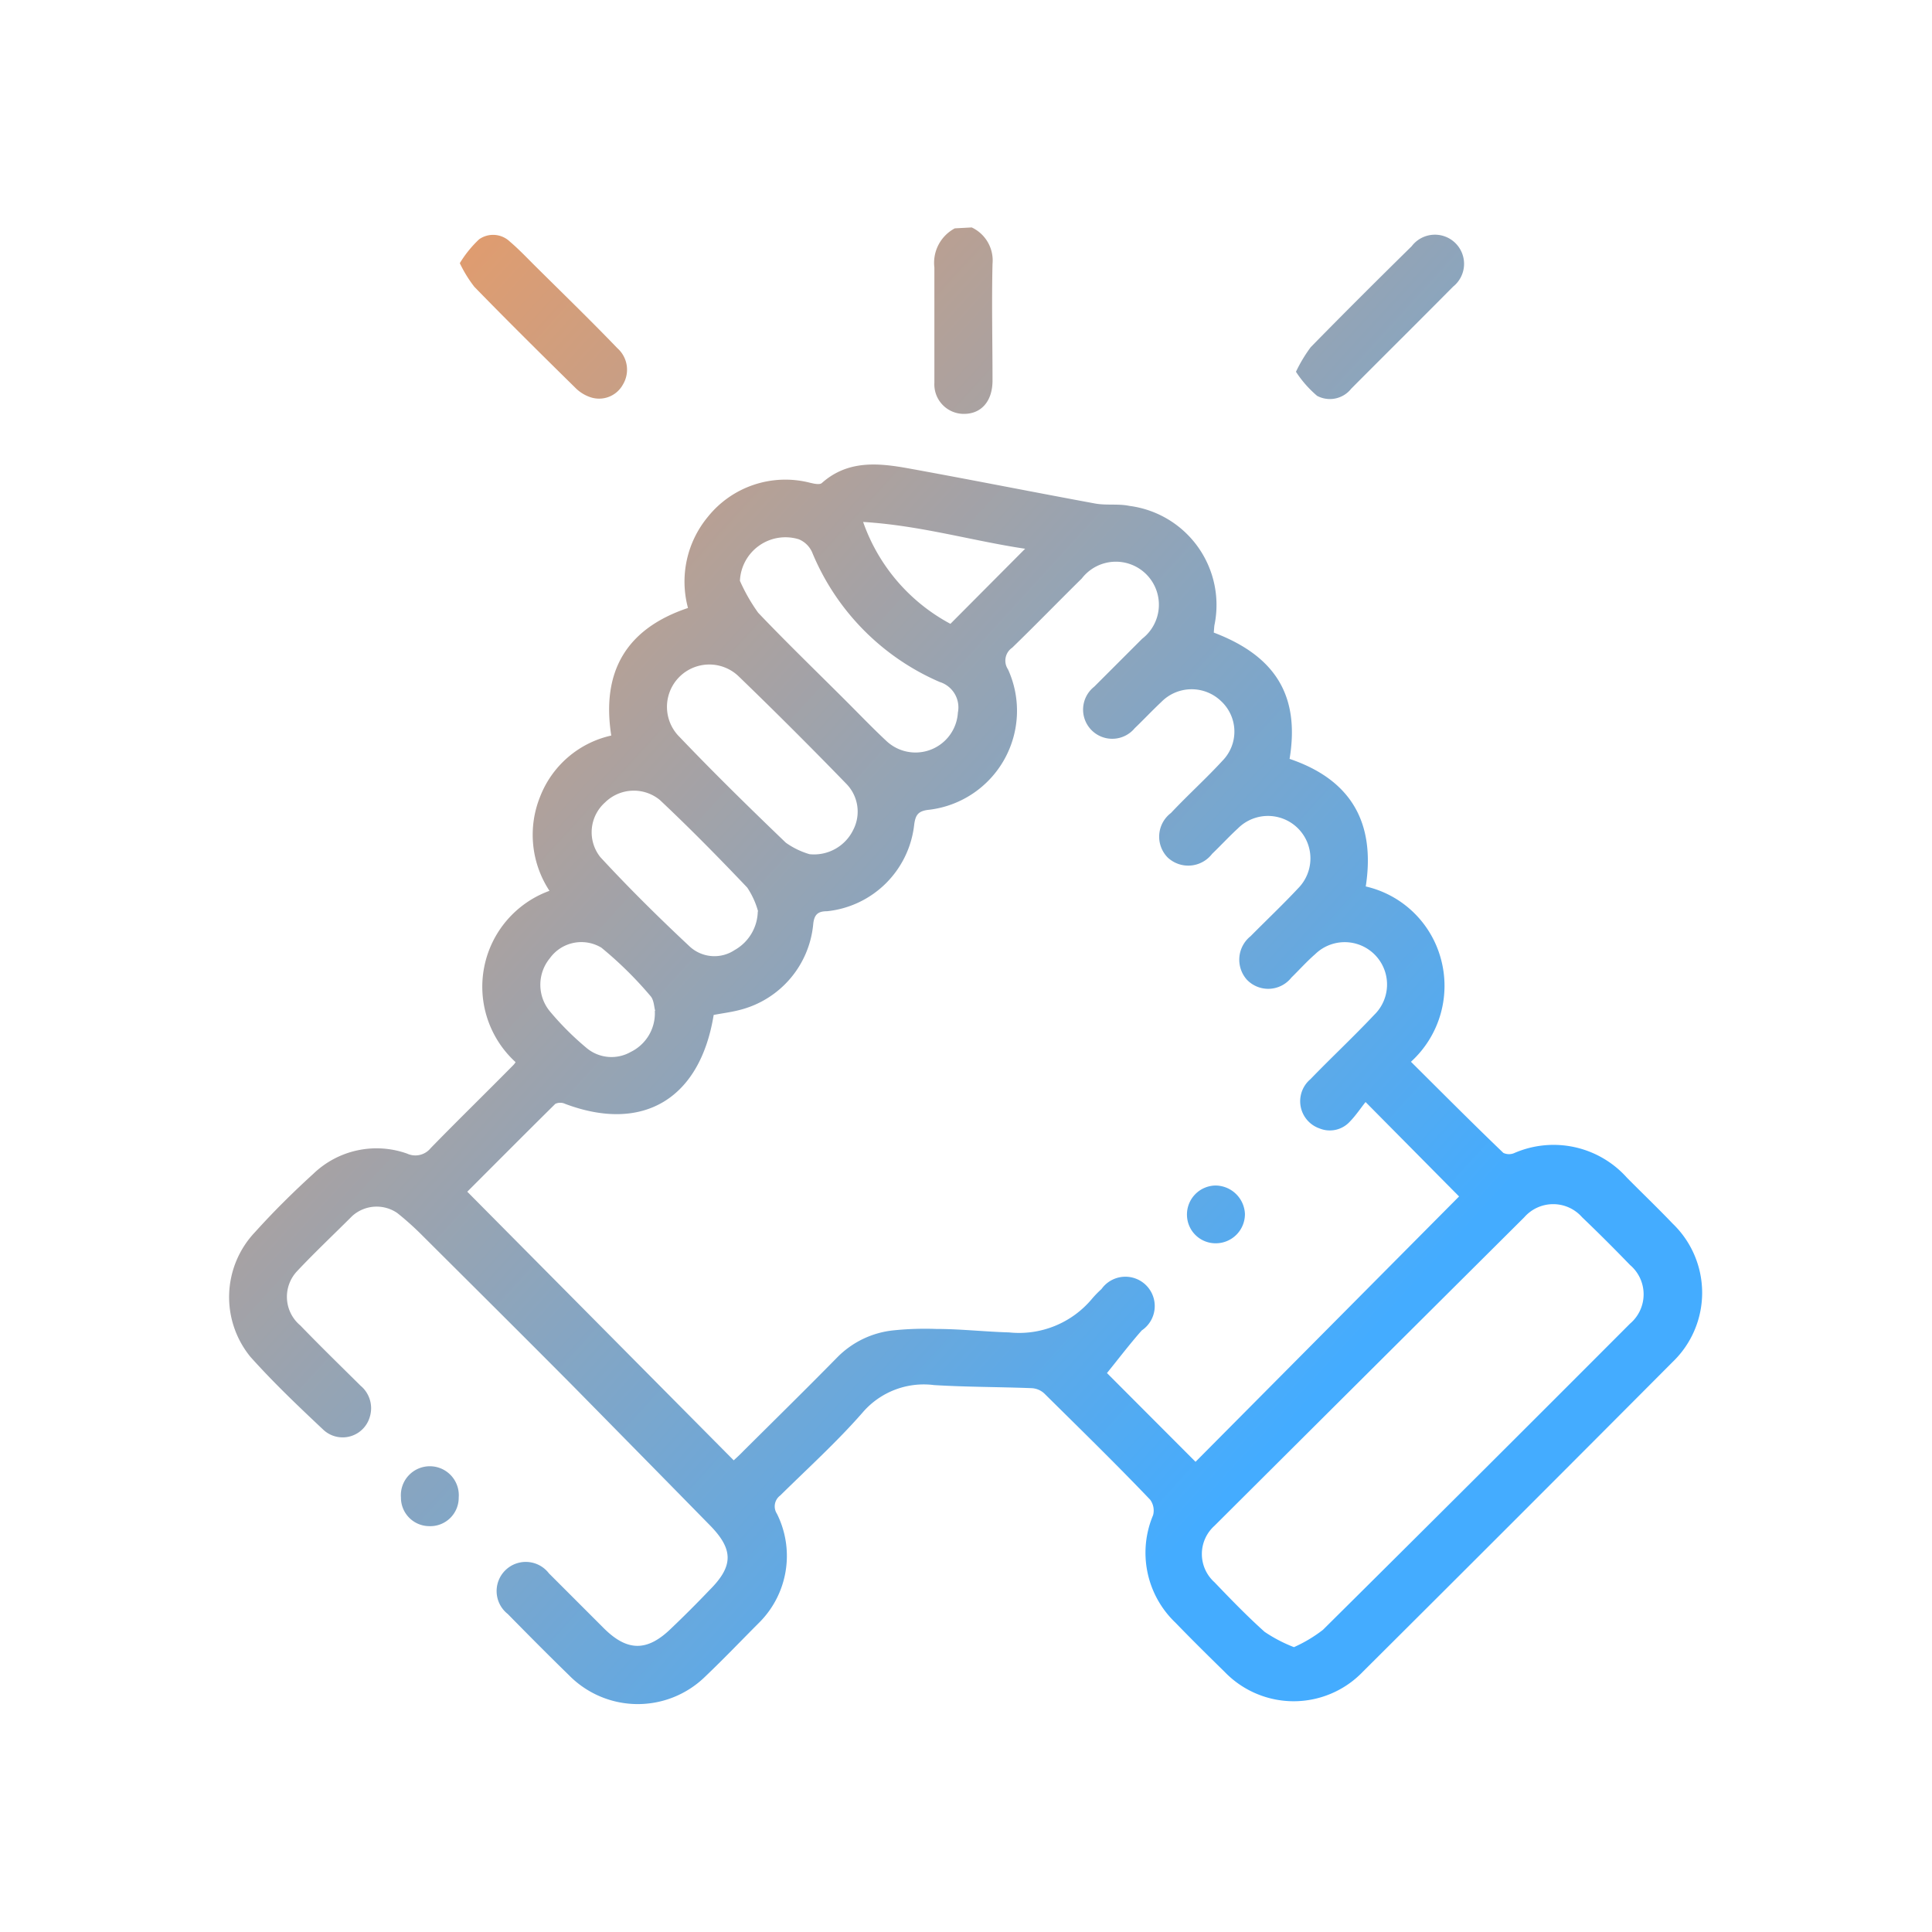 <svg xmlns="http://www.w3.org/2000/svg" xmlns:xlink="http://www.w3.org/1999/xlink" viewBox="0 0 106.01 106.01"><defs><style>.cls-1{fill:url(#Degradado_sin_nombre_176);}.cls-2{fill:url(#Degradado_sin_nombre_176-2);}.cls-3{fill:url(#Degradado_sin_nombre_176-3);}.cls-4{fill:url(#Degradado_sin_nombre_176-4);}.cls-5{fill:url(#Degradado_sin_nombre_176-5);}.cls-6{fill:url(#Degradado_sin_nombre_176-6);}.cls-7{fill:none;}</style><linearGradient id="Degradado_sin_nombre_176" x1="24.35" y1="-8.38" x2="92.79" y2="54.06" gradientUnits="userSpaceOnUse"><stop offset="0" stop-color="#ff9952"/><stop offset="1" stop-color="#44acff"/></linearGradient><linearGradient id="Degradado_sin_nombre_176-2" x1="0.82" y1="17.4" x2="69.27" y2="79.84" xlink:href="#Degradado_sin_nombre_176"/><linearGradient id="Degradado_sin_nombre_176-3" x1="14.04" y1="2.92" x2="82.48" y2="65.35" xlink:href="#Degradado_sin_nombre_176"/><linearGradient id="Degradado_sin_nombre_176-4" x1="34.91" y1="-19.96" x2="103.35" y2="42.48" xlink:href="#Degradado_sin_nombre_176"/><linearGradient id="Degradado_sin_nombre_176-5" x1="-21.1" y1="41.43" x2="47.35" y2="103.87" xlink:href="#Degradado_sin_nombre_176"/><linearGradient id="Degradado_sin_nombre_176-6" x1="6.23" y1="11.47" x2="74.68" y2="73.91" xlink:href="#Degradado_sin_nombre_176"/></defs><g id="Capa_2" data-name="Capa 2"><g id="Arte"><g id="WSYEtA"><path class="cls-1" d="M53.32,12.48a2,2,0,0,1,1.14,2c-.05,2.13,0,4.27,0,6.4,0,1.15-.63,1.85-1.61,1.83A1.62,1.62,0,0,1,51.27,21c0-2.1,0-4.21,0-6.32a2.14,2.14,0,0,1,1.12-2.15Z"/><path class="cls-2" d="M66.6,34.71C70,36,71.33,38.19,70.76,41.64c3.31,1.12,4.73,3.43,4.18,7a5.56,5.56,0,0,1,4.13,4,5.63,5.63,0,0,1-1.65,5.62c1.71,1.7,3.38,3.38,5.07,5a.73.73,0,0,0,.62,0,5.4,5.4,0,0,1,6.16,1.36c.83.84,1.69,1.66,2.51,2.52a5.26,5.26,0,0,1,0,7.59q-8.48,8.52-17,17a5.26,5.26,0,0,1-7.59,0c-.91-.89-1.81-1.78-2.69-2.69a5.3,5.3,0,0,1-1.23-5.9,1,1,0,0,0-.16-.85c-1.91-2-3.86-3.9-5.81-5.83a1.1,1.1,0,0,0-.68-.29c-1.79-.07-3.58-.06-5.37-.17a4.42,4.42,0,0,0-3.93,1.52c-1.4,1.6-3,3.05-4.51,4.54a.74.74,0,0,0-.18,1,5.17,5.17,0,0,1-.93,5.93c-1,1-1.95,2-3,3a5.29,5.29,0,0,1-7.49-.08c-1.13-1.1-2.24-2.22-3.35-3.35a1.6,1.6,0,1,1,2.26-2.23c1,1,2,2,3,3,1.31,1.31,2.41,1.3,3.73,0q1.05-1,2.07-2.07c1.34-1.33,1.34-2.25,0-3.6-2.49-2.54-5-5.09-7.48-7.61-2.79-2.81-5.6-5.6-8.4-8.39a16.23,16.23,0,0,0-1.24-1.1,2,2,0,0,0-2.48.17c-1,1-2.06,2-3,3a2.05,2.05,0,0,0,.16,3c1.08,1.12,2.2,2.21,3.3,3.3a1.61,1.61,0,0,1,.51,1.72,1.55,1.55,0,0,1-2.55.7c-1.36-1.28-2.73-2.58-4-4A5.18,5.18,0,0,1,14,67.6c1-1.11,2.08-2.18,3.19-3.19a5,5,0,0,1,5.15-1.11A1.08,1.08,0,0,0,23.63,63c1.49-1.53,3-3,4.52-4.54a.85.85,0,0,0,.14-.18,5.6,5.6,0,0,1,1.86-9.4,5.59,5.59,0,0,1-.52-5.15,5.46,5.46,0,0,1,3.91-3.37c-.55-3.53.84-5.87,4.21-7a5.57,5.57,0,0,1,1.09-5,5.45,5.45,0,0,1,5.61-1.87c.22.05.54.13.66,0,1.42-1.25,3.08-1.09,4.74-.79,3.42.62,6.83,1.3,10.25,1.93.61.11,1.26,0,1.88.13a5.48,5.48,0,0,1,4.67,6.48C66.62,34.36,66.62,34.52,66.6,34.71Zm8.33,25.76c-.26.32-.52.72-.85,1.06a1.49,1.49,0,0,1-1.67.39,1.58,1.58,0,0,1-.51-2.7c1.15-1.19,2.37-2.33,3.51-3.54a2.32,2.32,0,0,0-3.25-3.32c-.46.4-.87.86-1.3,1.28a1.62,1.62,0,0,1-2.44.12,1.65,1.65,0,0,1,.2-2.39c.87-.88,1.77-1.73,2.62-2.64a2.33,2.33,0,0,0-3.32-3.27c-.48.44-.93.93-1.41,1.39a1.65,1.65,0,0,1-2.44.2,1.63,1.63,0,0,1,.18-2.44c.94-1,1.92-1.88,2.83-2.87A2.28,2.28,0,0,0,67,38.47a2.33,2.33,0,0,0-3.28.05c-.5.47-1,1-1.46,1.44a1.6,1.6,0,1,1-2.22-2.28l2.63-2.63a2.36,2.36,0,1,0-3.31-3.31c-1.28,1.26-2.53,2.55-3.82,3.8a.86.86,0,0,0-.23,1.19A5.47,5.47,0,0,1,51,44.43c-.63.06-.77.29-.84.84A5.37,5.37,0,0,1,45.38,50c-.5,0-.71.18-.76.73a5.37,5.37,0,0,1-3.93,4.66c-.5.14-1,.2-1.53.3-.75,4.62-3.89,6.48-8.15,4.88a.63.63,0,0,0-.54,0c-1.65,1.63-3.28,3.27-4.83,4.82L40.26,80.13c.16-.15.35-.32.53-.51,1.72-1.71,3.45-3.41,5.15-5.14A5.05,5.05,0,0,1,49,73a17,17,0,0,1,2.37-.08c1.32,0,2.63.15,4,.19a5.21,5.21,0,0,0,4.57-1.87,6,6,0,0,1,.5-.51A1.61,1.61,0,1,1,62.65,73c-.68.77-1.3,1.59-1.91,2.34l4.86,4.87L80.06,65.65ZM71,90.38a7.68,7.68,0,0,0,1.59-.95q8.44-8.37,16.85-16.8a2.11,2.11,0,0,0,0-3.22c-.86-.89-1.74-1.77-2.63-2.62a2.11,2.11,0,0,0-3.17,0q-8.49,8.45-17,16.93a2.08,2.08,0,0,0,0,3.1c.89.93,1.79,1.86,2.75,2.72A8.06,8.06,0,0,0,71,90.38ZM44.42,46.87a2.39,2.39,0,0,0,2.4-1.34A2.18,2.18,0,0,0,46.43,43q-2.91-3-5.88-5.87a2.32,2.32,0,0,0-3.26,3.31c1.91,2,3.85,3.9,5.83,5.8A4.35,4.35,0,0,0,44.42,46.87Zm-3.82-15a9.78,9.78,0,0,0,1,1.75c1.58,1.66,3.23,3.25,4.85,4.87.73.73,1.44,1.47,2.19,2.17a2.33,2.33,0,0,0,3.92-1.56,1.46,1.46,0,0,0-1-1.68,13.25,13.25,0,0,1-7-7.12,1.37,1.37,0,0,0-.73-.71A2.5,2.5,0,0,0,40.6,31.88Zm1,18.15A4.5,4.5,0,0,0,41,48.7c-1.56-1.64-3.15-3.26-4.8-4.81a2.25,2.25,0,0,0-3,.14,2.19,2.19,0,0,0-.26,3c1.58,1.71,3.23,3.34,4.92,4.92a2,2,0,0,0,2.45.18A2.49,2.49,0,0,0,41.58,50Zm-5.65,5.44c-.06-.18-.06-.59-.26-.81A20.8,20.8,0,0,0,33,52a2.13,2.13,0,0,0-2.83.58,2.29,2.29,0,0,0,0,2.91,15.83,15.83,0,0,0,2,2,2.13,2.13,0,0,0,2.44.23A2.36,2.36,0,0,0,35.93,55.47ZM56.25,30.11c-2.89-.43-5.75-1.28-8.89-1.47a10.13,10.13,0,0,0,4.79,5.59Z"/><path class="cls-3" d="M25.23,14.44a6.24,6.24,0,0,1,1.06-1.31,1.33,1.33,0,0,1,1.69.13c.46.39.88.83,1.31,1.26,1.53,1.52,3.06,3,4.58,4.58a1.58,1.58,0,0,1,.31,2,1.49,1.49,0,0,1-1.77.7,2.11,2.11,0,0,1-.85-.53c-1.86-1.83-3.71-3.66-5.53-5.53A7,7,0,0,1,25.23,14.44Z"/><path class="cls-4" d="M71.11,20.4a8,8,0,0,1,.81-1.35c1.83-1.87,3.68-3.71,5.54-5.54a1.6,1.6,0,1,1,2.27,2.22c-1.86,1.88-3.73,3.73-5.59,5.6a1.49,1.49,0,0,1-1.87.39A6.09,6.09,0,0,1,71.11,20.4Z"/><path class="cls-5" d="M23.53,83.74A1.56,1.56,0,0,1,22,82.17a1.59,1.59,0,1,1,3.17,0A1.56,1.56,0,0,1,23.53,83.74Z"/><path class="cls-6" d="M66.72,68.22a1.57,1.57,0,0,1-1.59-1.54,1.59,1.59,0,0,1,1.58-1.63,1.63,1.63,0,0,1,1.6,1.55A1.6,1.6,0,0,1,66.72,68.22Z"/></g><rect class="cls-7" width="106.01" height="106.01"/></g></g></svg>